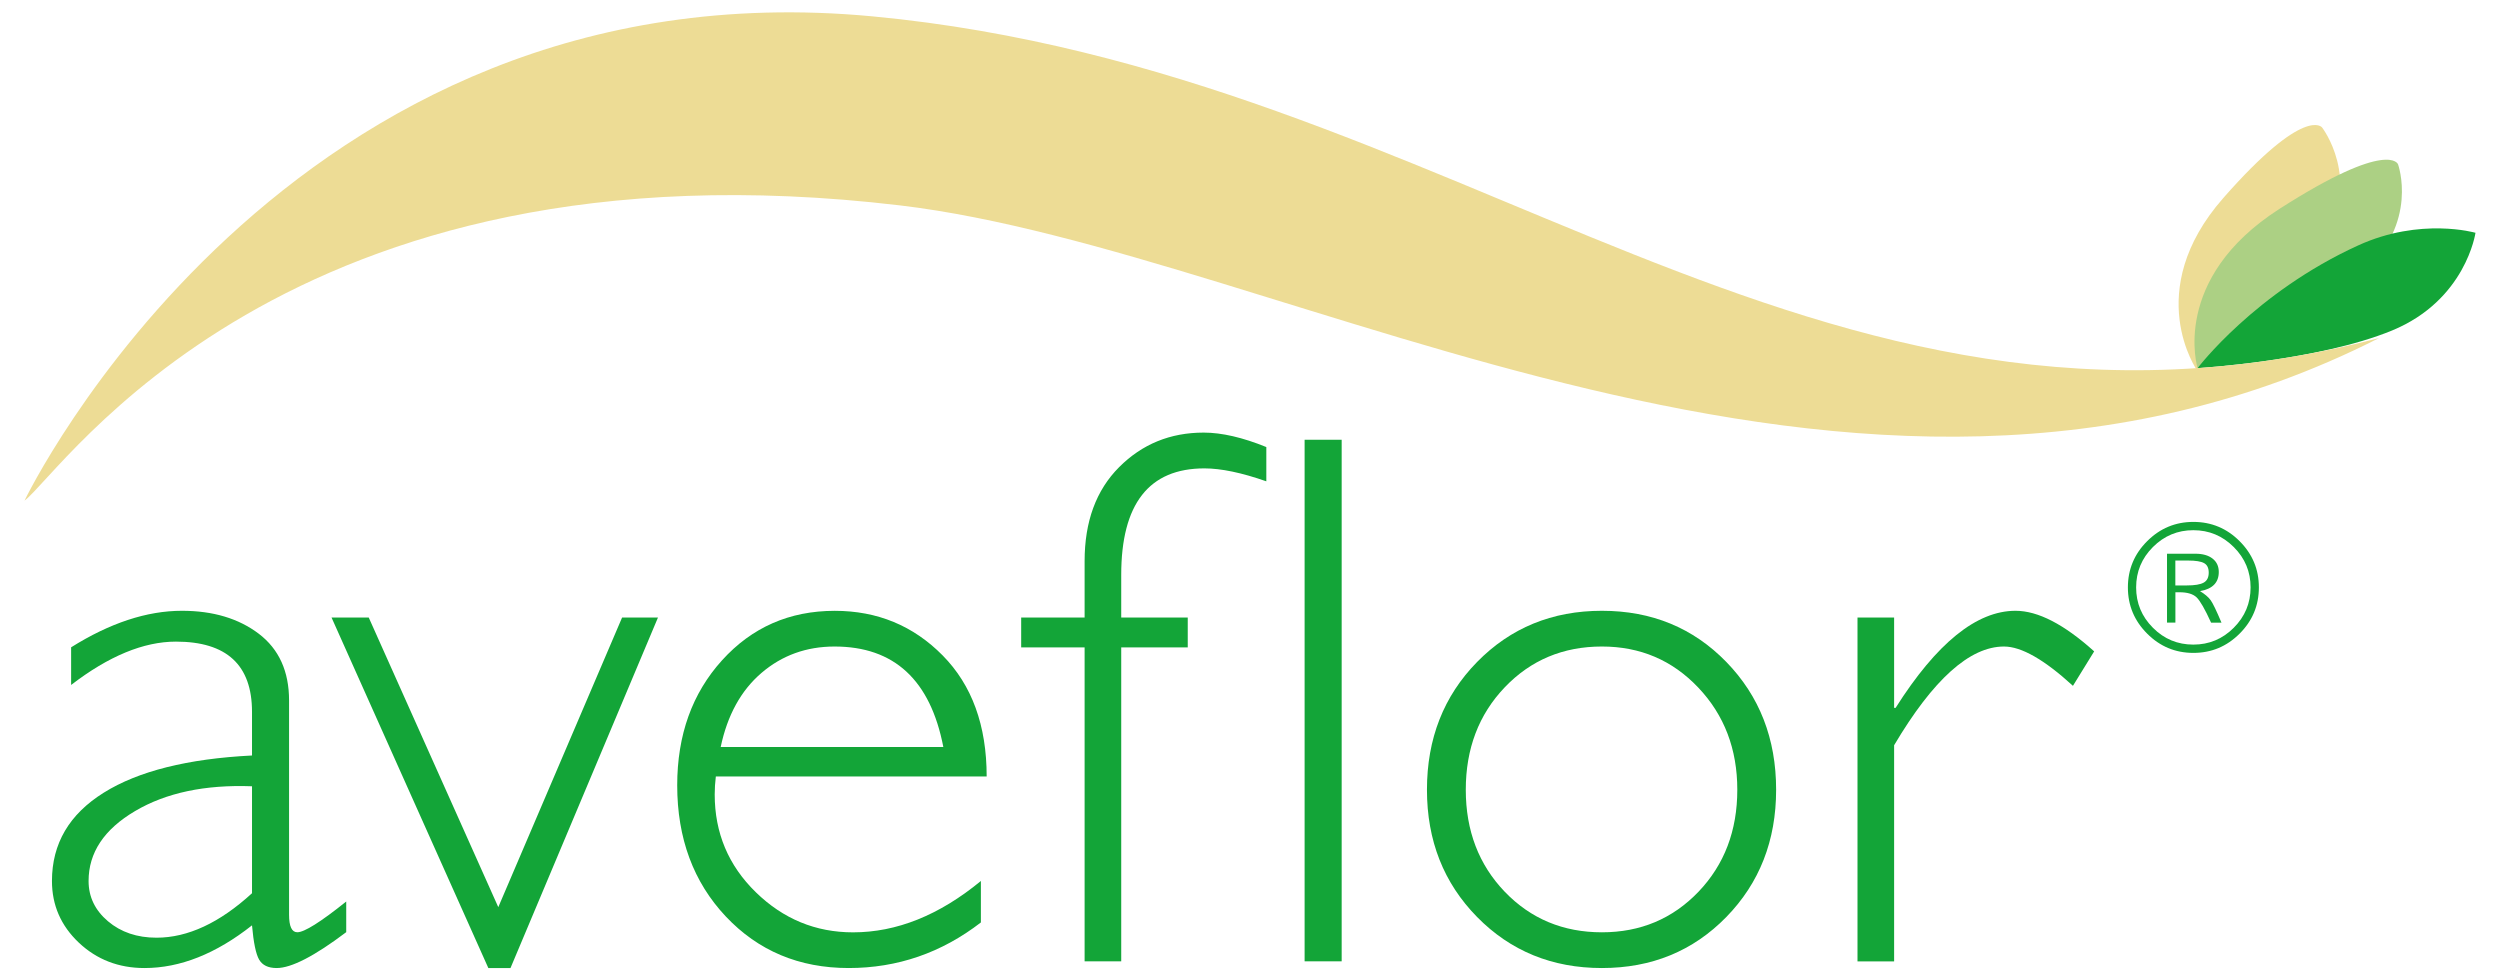 <?xml version="1.0" encoding="utf-8"?>
<!-- Generator: Adobe Illustrator 24.2.3, SVG Export Plug-In . SVG Version: 6.00 Build 0)  -->
<svg version="1.1" id="Vrstva_1" xmlns="http://www.w3.org/2000/svg" xmlns:xlink="http://www.w3.org/1999/xlink" x="0px" y="0px"
	 viewBox="0 0 510 200" style="enable-background:new 0 0 510 200;" xml:space="preserve">
<style type="text/css">
	.st0{fill:#EDDC95;}
	.st1{fill:#ACD084;}
	.st2{fill:#13A538;}
</style>
<g>
	<g>
		<g>
			<g>
				<path class="st0" d="M448.25,75.63c0,0-11.43-16.15,5.28-35.21c16.72-19.05,20.17-14.42,20.17-14.42s8.09,10.44,0.42,23.03
					C466.44,61.6,448.25,75.63,448.25,75.63z"/>
				<path class="st1" d="M448.31,75.1c0,0-5.65-18.19,16.73-32.51c22.38-14.32,24.16-9.07,24.16-9.07s4.33,11.92-7.23,22.17
					C470.43,65.95,448.31,75.1,448.31,75.1z"/>
				<path class="st2" d="M448.31,75.1c0,0,11.68-15.43,32.77-25.04c12.74-5.81,23.92-2.57,23.92-2.57s-1.96,13.74-17.04,19.94
					C472.9,73.63,448.31,75.1,448.31,75.1z"/>
			</g>
		</g>
	</g>
	<g>
		<g>
			<g>
				<g>
					<g>
						<g>
							<path class="st2" d="M434.09,119.83c0-3.67,1.31-6.82,3.93-9.43c2.62-2.62,5.76-3.93,9.43-3.93c3.67,0,6.82,1.31,9.43,3.93
								c2.62,2.62,3.93,5.76,3.93,9.43c0,3.67-1.31,6.82-3.93,9.43c-2.62,2.62-5.76,3.93-9.43,3.93c-3.67,0-6.82-1.31-9.43-3.93
								C435.4,126.64,434.09,123.5,434.09,119.83z M459.12,119.83c0-3.2-1.14-5.95-3.44-8.24c-2.29-2.29-5.04-3.43-8.24-3.43
								s-5.95,1.14-8.24,3.43c-2.29,2.29-3.43,5.04-3.43,8.24c0,3.2,1.14,5.95,3.43,8.24c2.28,2.29,5.03,3.43,8.24,3.43
								s5.95-1.14,8.24-3.43C457.97,125.78,459.12,123.03,459.12,119.83z M442.06,112.96h5.81c1.48,0,2.64,0.33,3.49,0.99
								c0.85,0.66,1.27,1.57,1.27,2.74c0,2.16-1.28,3.46-3.83,3.9c1,0.61,1.73,1.23,2.18,1.86c0.45,0.63,1.18,2.15,2.2,4.57h-2.12
								c-1.25-2.75-2.24-4.47-2.96-5.16c-0.72-0.69-1.89-1.04-3.5-1.04h-0.82v6.19h-1.71V112.96z M443.77,119.43h2.33
								c1.62,0,2.77-0.19,3.46-0.58c0.68-0.38,1.02-1.06,1.02-2.03c0-0.95-0.31-1.59-0.94-1.94c-0.62-0.35-1.72-0.53-3.28-0.53
								h-2.59V119.43z"/>
						</g>
					</g>
				</g>
			</g>
		</g>
		<g>
			<g>
				<path class="st2" d="M70.63,183.91v6.25c-6.46,4.88-11.19,7.32-14.19,7.32c-1.73,0-2.92-0.58-3.58-1.72
					c-0.66-1.14-1.14-3.47-1.45-6.99c-7.36,5.81-14.67,8.71-21.93,8.71c-5.28,0-9.74-1.73-13.4-5.18
					c-3.66-3.46-5.48-7.65-5.48-12.58c0-7.62,3.53-13.63,10.58-18.02c7.05-4.4,17.13-6.92,30.23-7.58v-8.91
					c0-9.55-5.17-14.32-15.52-14.32c-6.59,0-13.72,2.95-21.38,8.84v-7.68c7.92-4.96,15.45-7.45,22.61-7.45
					c6.34,0,11.57,1.57,15.68,4.69c4.11,3.13,6.17,7.66,6.17,13.61v43.7c0,2.39,0.56,3.58,1.68,3.58
					C62.07,190.19,65.4,188.1,70.63,183.91z M51.41,182.22V160.4c-9.59-0.36-17.55,1.33-23.86,5.06c-6.32,3.73-9.48,8.48-9.48,14.26
					c0,3.25,1.32,5.98,3.96,8.22c2.64,2.23,5.94,3.35,9.9,3.35C38.31,191.29,44.81,188.26,51.41,182.22z"/>
				<path class="st2" d="M134.23,125.97l-30.09,71.51h-4.52l-31.99-71.51h7.59l26.43,59.09l25.26-59.09H134.23z"/>
				<path class="st2" d="M201.28,158.4h-55.25c-0.15,1.22-0.23,2.45-0.23,3.67c0,7.85,2.8,14.5,8.39,19.95
					c5.59,5.45,12.2,8.18,19.83,8.18c8.9,0,17.59-3.49,26.08-10.48v8.46c-8.03,6.2-17.02,9.3-26.97,9.3
					c-10.11,0-18.46-3.51-25.07-10.52c-6.6-7.01-9.91-15.93-9.91-26.75c0-10.27,3.05-18.77,9.14-25.5c6.09-6.73,13.76-10.1,23-10.1
					c8.68,0,16.02,3.03,22.01,9.1C198.28,139.76,201.28,148,201.28,158.4z M147.02,152.39h45.42c-2.64-13.66-10.03-20.5-22.18-20.5
					c-5.74,0-10.71,1.79-14.9,5.37C151.17,140.84,148.39,145.89,147.02,152.39z"/>
				<path class="st2" d="M258.33,91.2v6.99c-5.02-1.76-9.23-2.64-12.63-2.64c-11.32,0-16.97,7.25-16.97,21.73v8.69h13.57v6.1h-13.57
					v64.04h-7.47v-64.04h-12.94v-6.1h12.94v-11.51c0-8.07,2.35-14.46,7.04-19.16c4.69-4.7,10.44-7.05,17.24-7.05
					C249.24,88.25,253.51,89.24,258.33,91.2z"/>
				<path class="st2" d="M273.7,89.71v106.4h-7.56V89.71H273.7z"/>
				<path class="st2" d="M326.79,124.6c10.15,0,18.61,3.48,25.38,10.44c6.77,6.96,10.16,15.65,10.16,26.07
					c0,10.37-3.39,19.02-10.16,25.96c-6.78,6.94-15.24,10.41-25.38,10.41c-10.15,0-18.64-3.47-25.46-10.41
					c-6.82-6.94-10.23-15.59-10.23-25.96c0-10.42,3.41-19.11,10.23-26.07C308.16,128.08,316.64,124.6,326.79,124.6z M326.79,190.19
					c7.86,0,14.43-2.76,19.71-8.28c5.27-5.52,7.91-12.45,7.91-20.8c0-8.29-2.65-15.24-7.95-20.83c-5.3-5.6-11.85-8.39-19.67-8.39
					c-7.91,0-14.52,2.77-19.82,8.32c-5.3,5.55-7.95,12.51-7.95,20.91c0,8.34,2.65,15.27,7.95,20.8
					C312.27,187.43,318.88,190.19,326.79,190.19z"/>
				<path class="st2" d="M427.21,132.88l-4.33,7.03c-5.83-5.34-10.52-8.02-14.06-8.02c-6.99,0-14.46,6.71-22.42,20.14v44.09h-7.47
					v-70.15h7.47v18.44h0.3c8.36-13.2,16.52-19.81,24.47-19.81C415.74,124.6,421.08,127.36,427.21,132.88z"/>
			</g>
		</g>
	</g>
	<g>
		<g>
			<g>
				<path class="st0" d="M5,102.13c0,0,52.83-110.15,173.02-98.79c120.19,11.37,190.95,96.08,307.31,65.62
					C378.28,123.36,262.79,51.3,183.58,41.9C58.01,26.98,12.71,96.36,5,102.13z"/>
			</g>
		</g>
	</g>
</g>
</svg>
